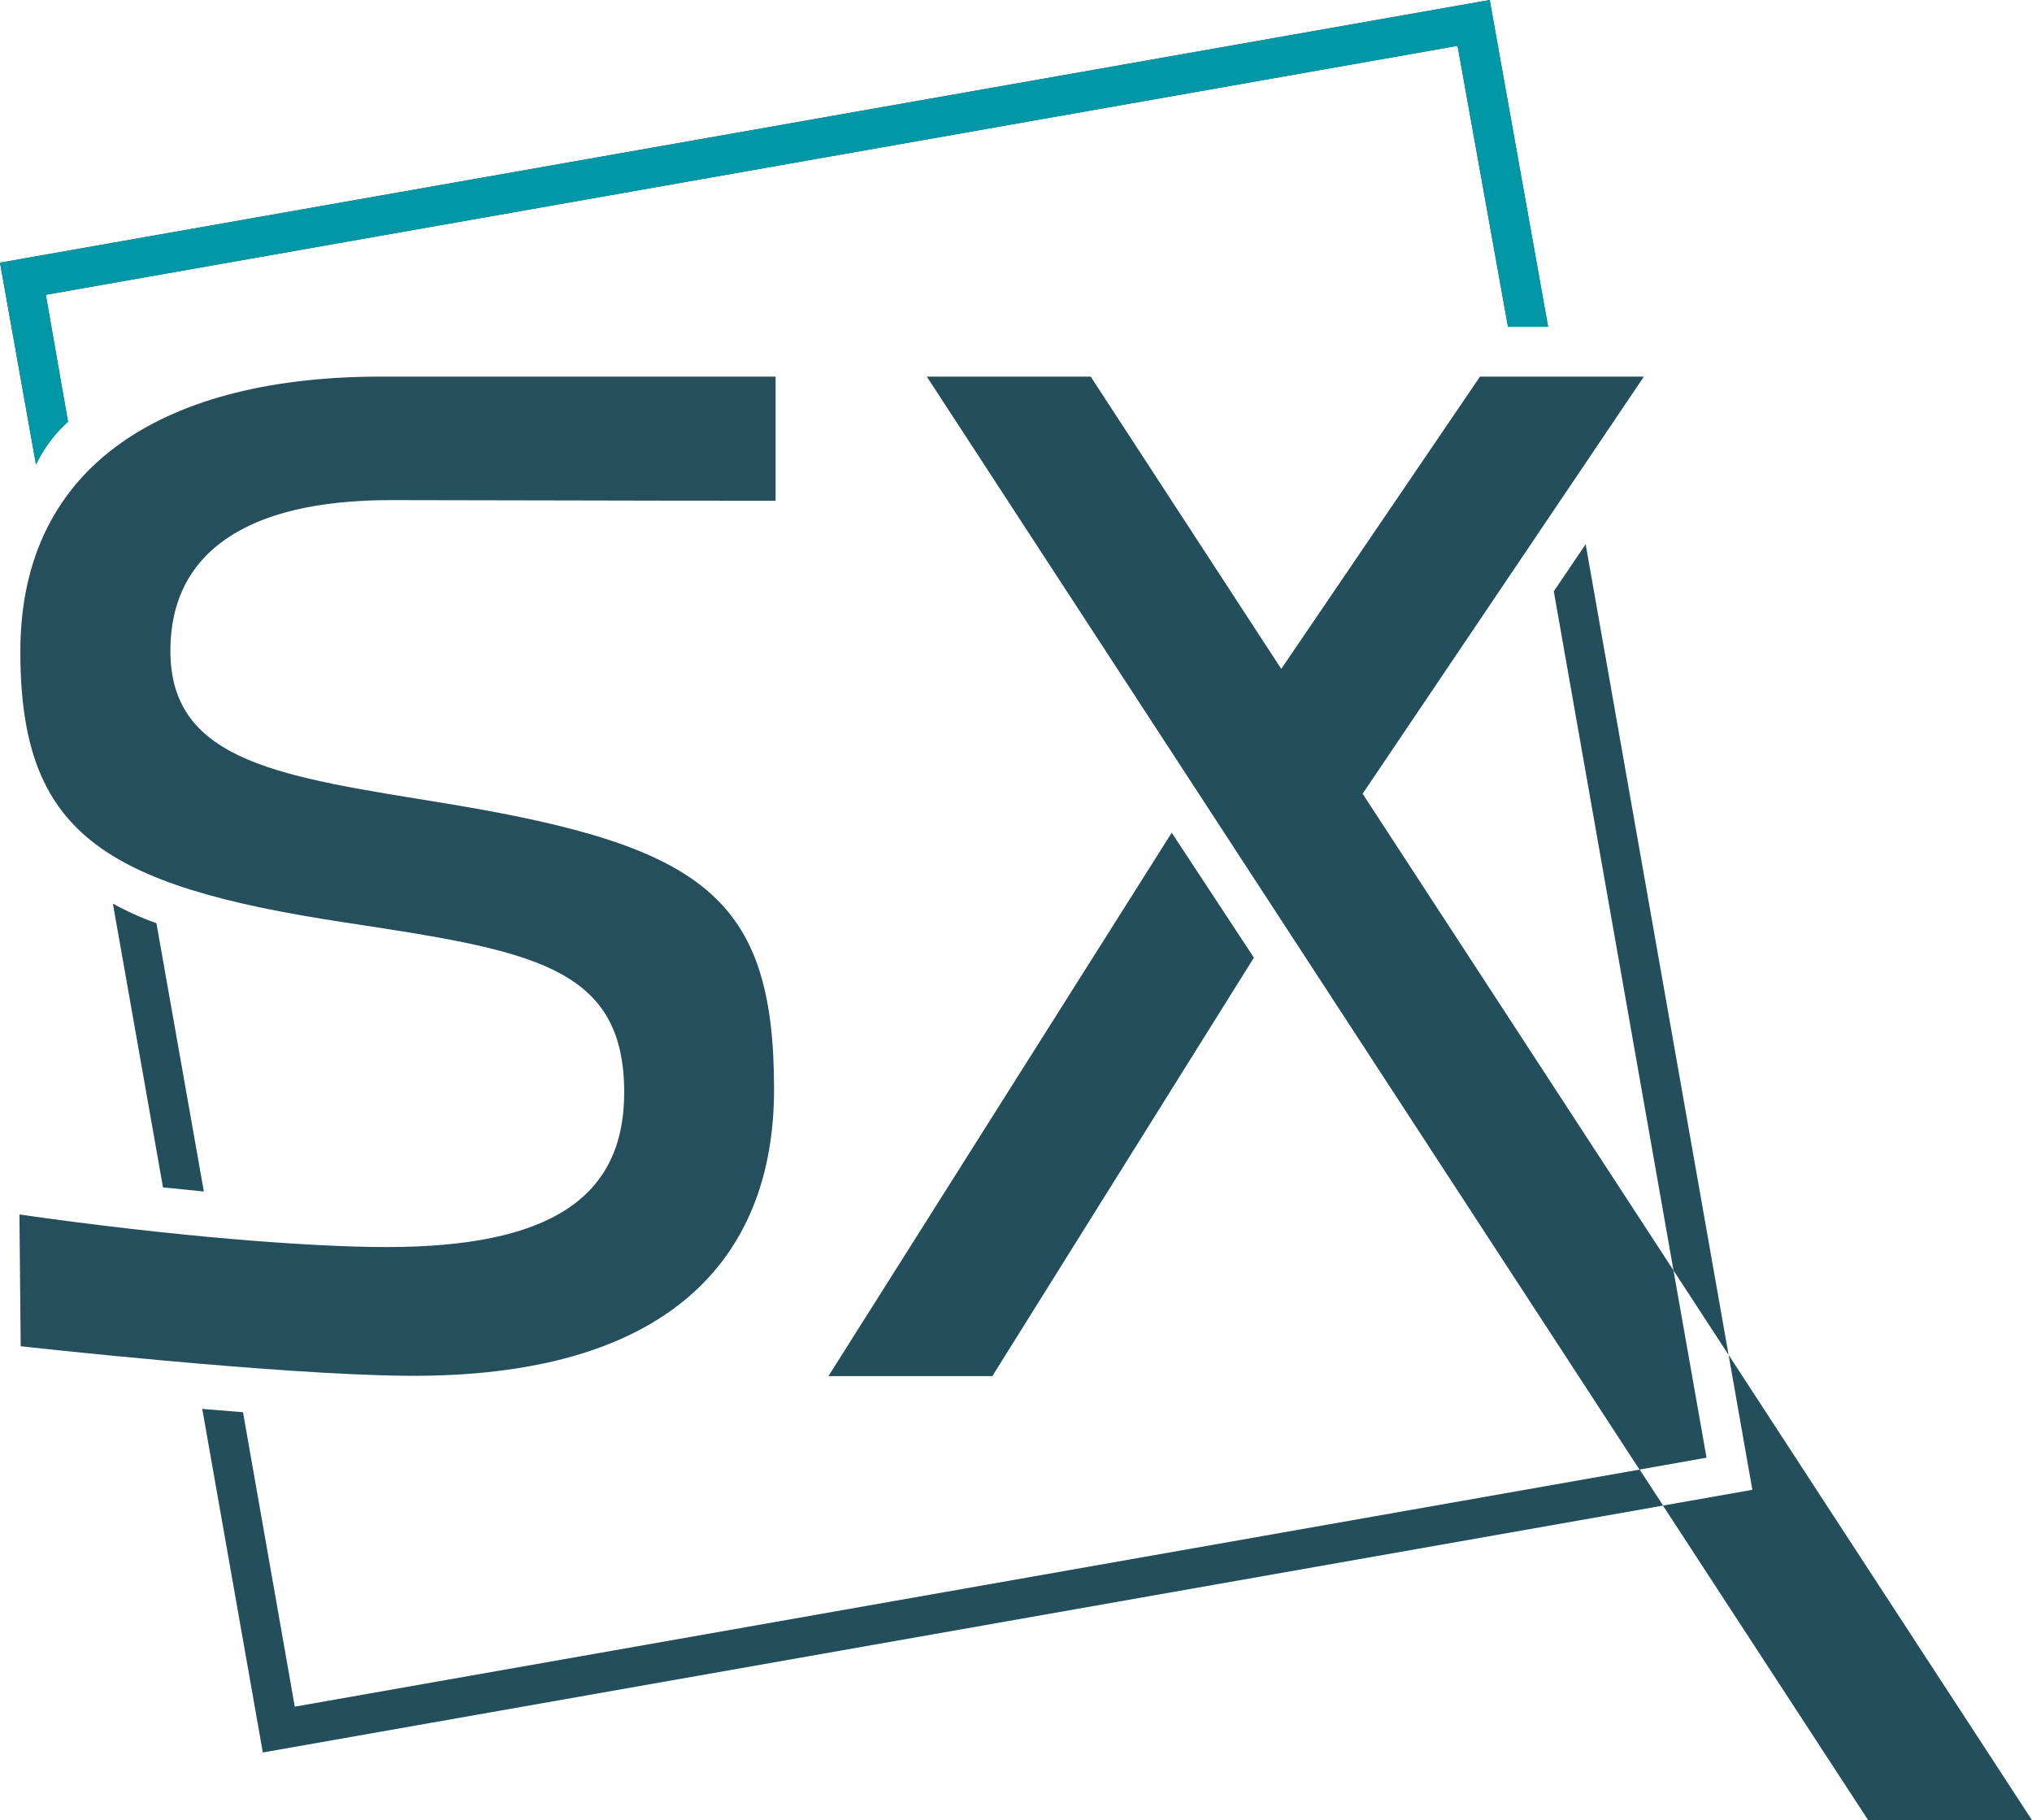 <?xml version="1.0" encoding="UTF-8" standalone="no"?>
<svg
   xmlns:dc="http://purl.org/dc/elements/1.1/"
   xmlns:cc="http://creativecommons.org/ns#"
   xmlns:rdf="http://www.w3.org/1999/02/22-rdf-syntax-ns#"
   xmlns:svg="http://www.w3.org/2000/svg"
   xmlns="http://www.w3.org/2000/svg"
   xmlns:sodipodi="http://sodipodi.sourceforge.net/DTD/sodipodi-0.dtd"
   xmlns:inkscape="http://www.inkscape.org/namespaces/inkscape"
   viewBox="0 0 225.76 202.21"
   version="1.1"
   id="svg26"
   sodipodi:docname="Logo SYNEXTA petit v2022.svg"
   inkscape:export-filename="/mnt/chromeos/MyFiles/Downloads/logo inversé.png"
   inkscape:export-xdpi="217.72"
   inkscape:export-ydpi="217.72"
   inkscape:version="1.0.2 (e86c870879, 2021-01-15)">
  <sodipodi:namedview
     pagecolor="#ffffff"
     bordercolor="#666666"
     borderopacity="1"
     objecttolerance="10"
     gridtolerance="10"
     guidetolerance="10"
     inkscape:pageopacity="0"
     inkscape:pageshadow="2"
     inkscape:window-width="1920"
     inkscape:window-height="1000"
     id="namedview28"
     showgrid="false"
     inkscape:zoom="1.7453859"
     inkscape:cx="175.77451"
     inkscape:cy="134.56046"
     inkscape:window-x="0"
     inkscape:window-y="0"
     inkscape:window-maximized="1"
     inkscape:current-layer="svg26" />
  <defs
     id="defs4">
    <style
       id="style2">.cls-1{fill:#264f5d;}.cls-2{fill:#234f5d;}.cls-3{fill:#0098a6;}</style>
  </defs>
  <path
     class="cls-1"
     d="M 86,121 C 86,99.65 78.16,94 49.8,89.3 c -18.31,-3 -30.87,-4.48 -30.87,-17 0,-10.81 8.32,-16.74 24.46,-16.74 9.47,0 25.29,0.07 42.78,0.07 V 41.84 H 42.26 c -23.3,0 -40,9.34 -40,30.53 0,20.06 9,26 36,30.1 20.6,3.14 31.09,4.72 31.09,18.89 0,11.84 -8.45,17.18 -26.42,17.18 -8.59,0 -23.89,-1.2 -40.77,-3.62 l 0.14,14.64 c 0,0 28.53,3.18 42.94,3.28 C 74.07,153.07 86,140 86,121 Z"
     id="path6" />
  <polygon
     class="cls-2"
     points="130.18,92.51 92.04,152.88 110.25,152.88 139.31,106.39 "
     id="polygon8" />
  <polygon
     class="cls-2"
     points="151.39,88.18 182.64,41.84 164.43,41.84 142.35,74.31 121.18,41.84 102.97,41.84 174.17,151.02 182.15,163.26 189.6,161.94 185.93,141.14 184.52,138.97 174.59,123.75 163.79,107.19 "
     id="polygon10" />
  <polygon
     class="cls-2"
     points="190.66,176.31 207.56,202.21 225.76,202.21 205.96,171.86 192.05,150.52 194.69,165.51 184.76,167.26 "
     id="polygon12" />
  <path
     class="cls-2"
     d="m 161.94,5.09 5.6,31.22 H 172 L 165.51,0 0,29.18 4,51.62 A 15.17,15.17 0 0 1 7.56,46.85 L 5.09,32.75 Z"
     id="path14" />
  <path
     class="cls-2"
     d="M 32.75,189.6 27,156.89 l -4.53,-0.37 6.73,38.17 155.58,-27.43 -2.61,-4 z"
     id="path16" />
  <polygon
     class="cls-2"
     points="176.17,60.46 172.63,65.69 185.93,141.14 192.05,150.52 "
     id="polygon18" />
  <path
     class="cls-2"
     d="m 17.38,102.56 a 32,32 0 0 1 -4.84,-2.18 l 5.57,31.53 4.54,0.46 z"
     id="path20" />
  <path
     class="cls-3"
     d="M 7.55,46.85 5.09,32.75 161.94,5.09 l 5.6,31.22 H 172 L 165.51,0 0,29.18 4,51.62 a 15.17,15.17 0 0 1 3.55,-4.77 z"
     id="path22" />
</svg>
